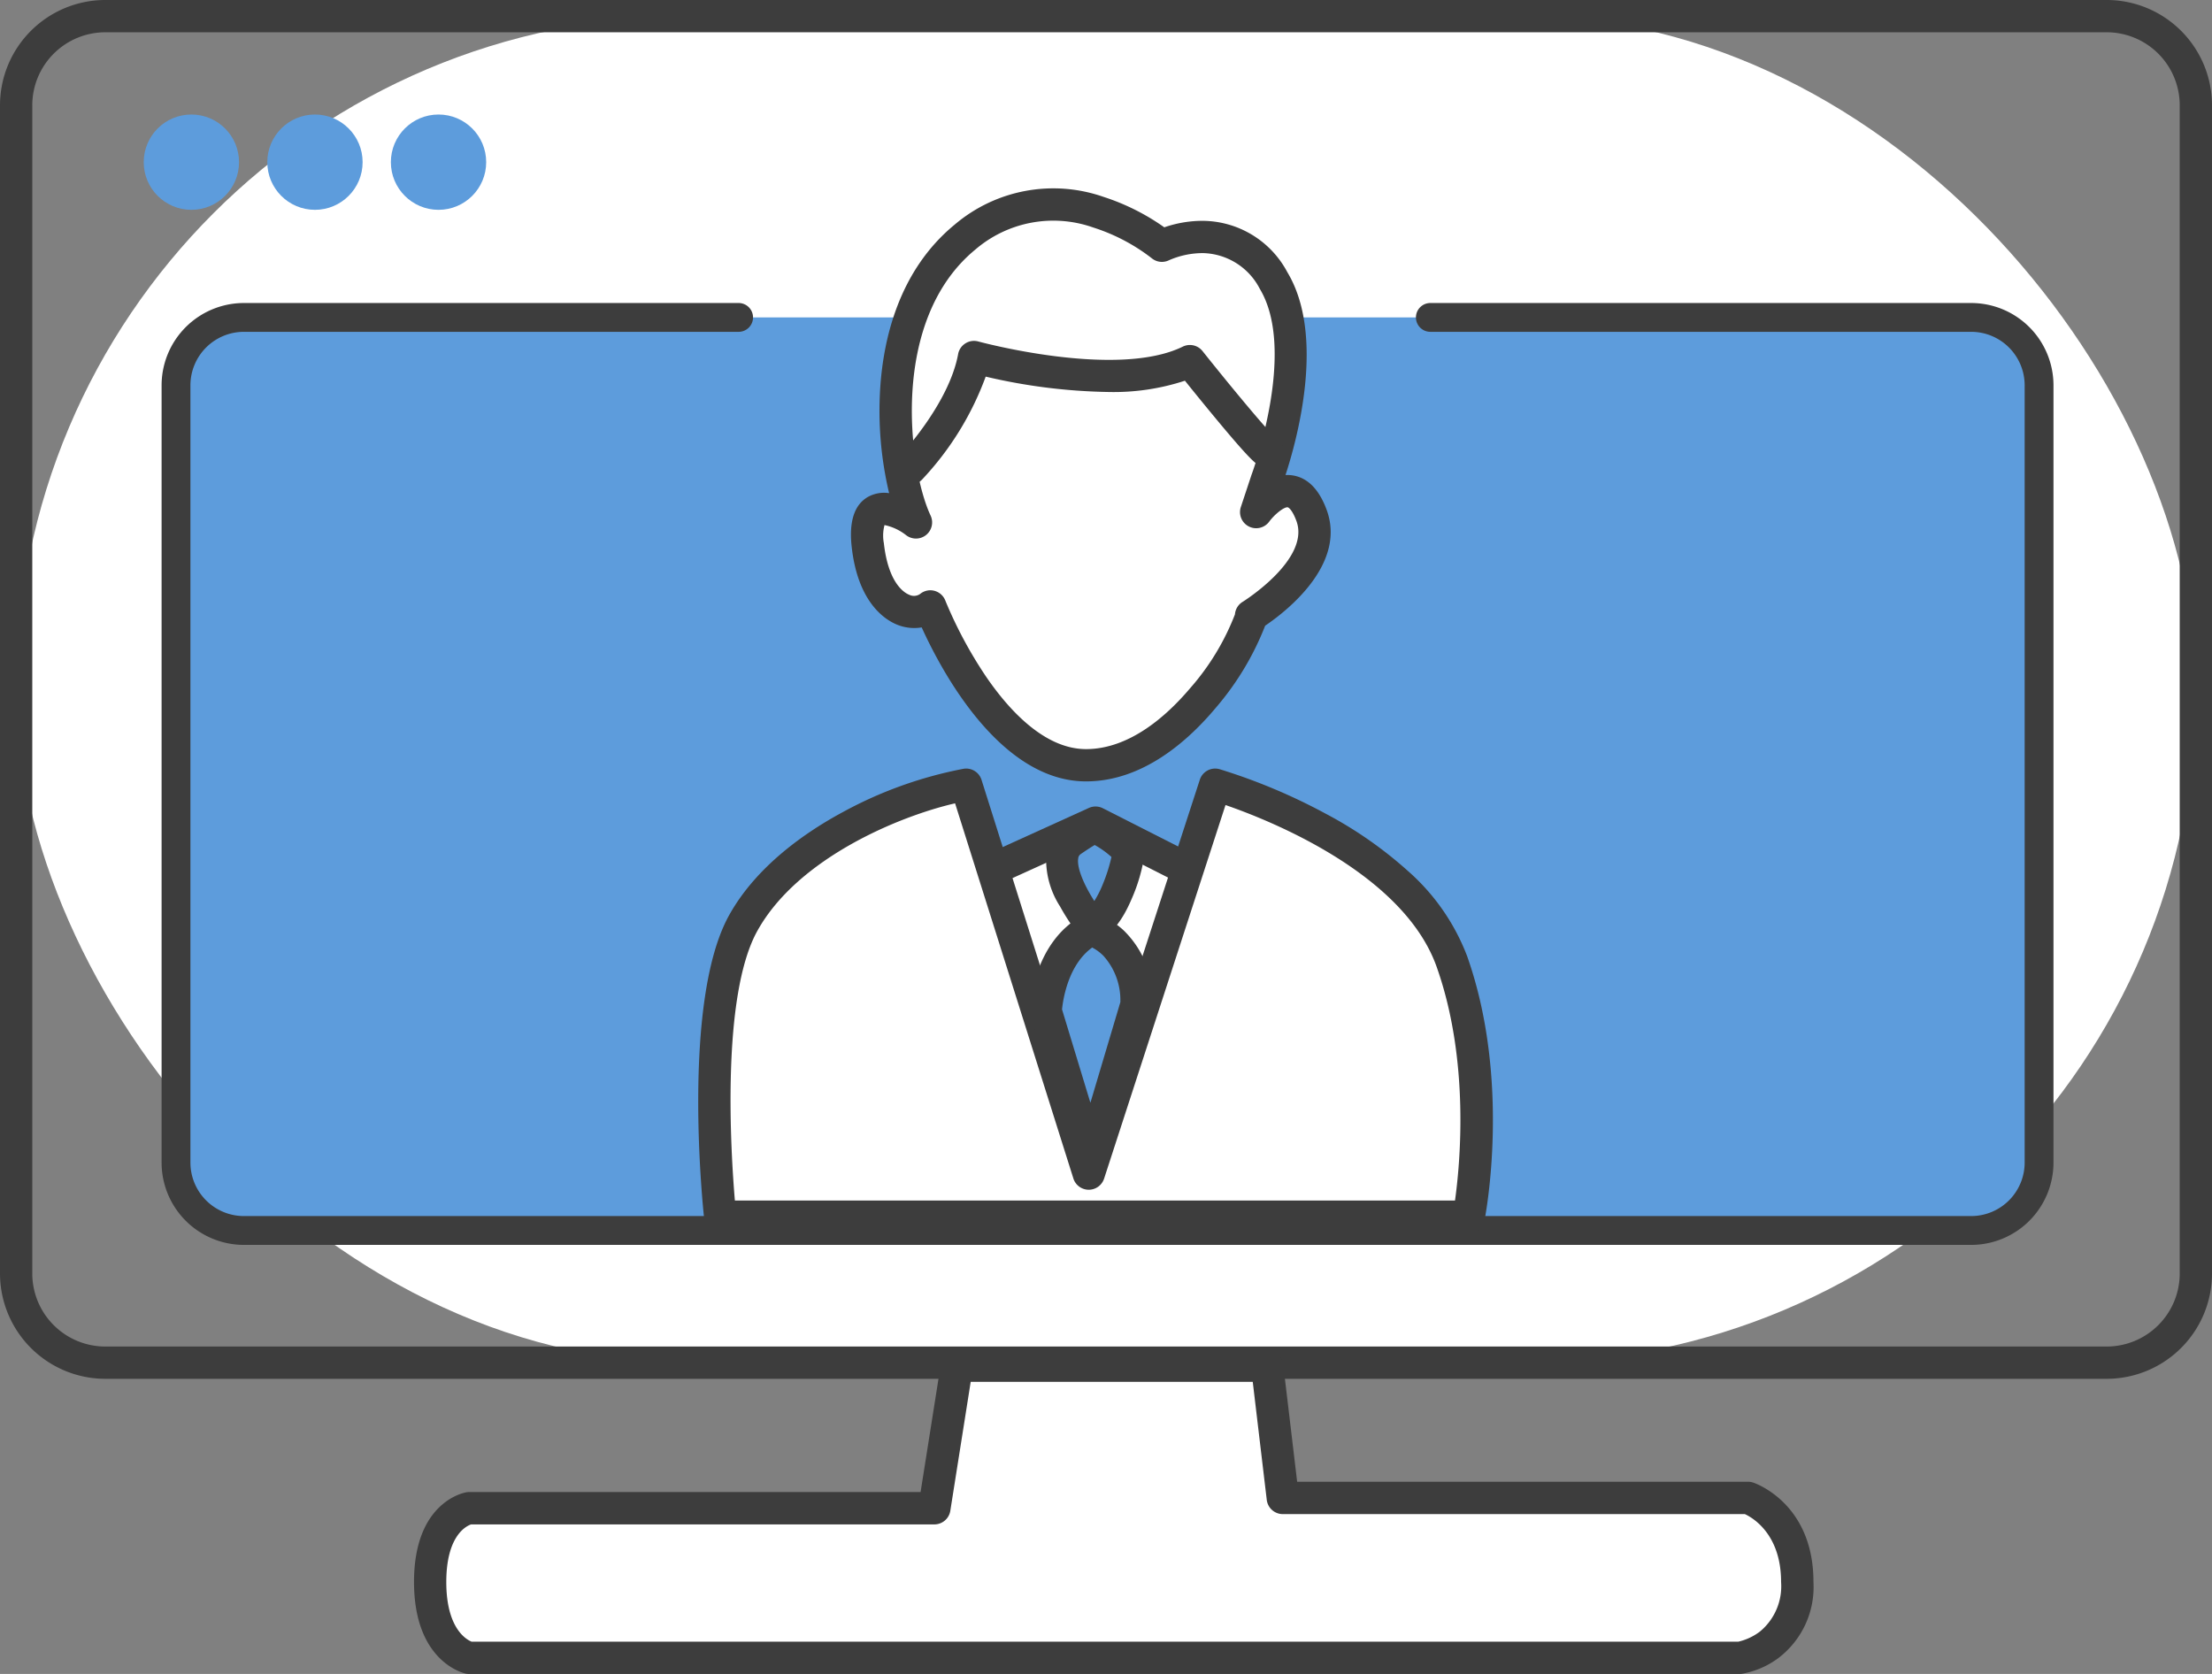 <svg xmlns="http://www.w3.org/2000/svg" width="187.147" height="141.629" viewBox="0 0 187.147 141.629">
  <rect x="0" y="0" width="187.147" height="141.629" fill="#808080" stroke="none"/>
  <g id="グループ_216" data-name="グループ 216" transform="translate(-4379.777 3794.667)">
    <g id="グループ_210" data-name="グループ 210" transform="translate(4379.777 -3794.667)">
      <rect id="長方形_254" data-name="長方形 254" width="184.416" height="113.927" rx="56.964" transform="translate(1.366 1.366)" fill="#fff"/>
      <path id="パス_938" data-name="パス 938" d="M4558.016-3678.009h-169.33a8.918,8.918,0,0,1-8.909-8.909v-98.841a8.919,8.919,0,0,1,8.909-8.909h169.33a8.919,8.919,0,0,1,8.909,8.909v98.841A8.919,8.919,0,0,1,4558.016-3678.009Zm-169.33-113.927a6.184,6.184,0,0,0-6.178,6.177v98.841a6.184,6.184,0,0,0,6.178,6.178h169.33a6.184,6.184,0,0,0,6.177-6.178v-98.841a6.184,6.184,0,0,0-6.177-6.177Z" transform="translate(-4379.777 3794.667)" fill="#3d3d3d"/>
    </g>
    <g id="グループ_212" data-name="グループ 212" transform="translate(4393.449 -3769.03)">
      <g id="グループ_211" data-name="グループ 211" transform="translate(0 0)">
        <path id="パス_939" data-name="パス 939" d="M4580.043-3519.333h-41.857a5.743,5.743,0,0,0-5.743,5.743v65.767a5.743,5.743,0,0,0,5.743,5.742h146.14a5.743,5.743,0,0,0,5.743-5.742v-65.767a5.743,5.743,0,0,0-5.743-5.743h-45.759" transform="translate(-4531.224 3520.552)" fill="#5d9cdc"/>
        <path id="パス_940" data-name="パス 940" d="M4673.045-3452.142h-146.14a6.97,6.97,0,0,1-6.962-6.962v-65.767a6.97,6.97,0,0,1,6.962-6.962h41.857a1.219,1.219,0,0,1,1.219,1.219,1.219,1.219,0,0,1-1.219,1.219h-41.857a4.529,4.529,0,0,0-4.523,4.523v65.767a4.529,4.529,0,0,0,4.523,4.523h146.14a4.529,4.529,0,0,0,4.523-4.523v-65.767a4.528,4.528,0,0,0-4.523-4.523h-45.759a1.219,1.219,0,0,1-1.219-1.219,1.219,1.219,0,0,1,1.219-1.219h45.759a6.97,6.97,0,0,1,6.962,6.962v65.767A6.97,6.97,0,0,1,4673.045-3452.142Z" transform="translate(-4519.943 3531.833)" fill="#3d3d3d"/>
      </g>
    </g>
    <path id="パス_941" data-name="パス 941" d="M5249.778-3059.6l3.035,9.841a13.591,13.591,0,0,1,1.947-3.512c1.131-1.3,1.825-2.167,1.825-2.167s-2.867-5.528-2.428-6.2-4.378,1.084-4.378,1.084Z" transform="translate(-785.141 -661.392)" fill="#fff"/>
    <path id="パス_942" data-name="パス 942" d="M5342.806-3059.6l-3.034,9.841a13.615,13.615,0,0,0-1.947-3.512c-1.131-1.3-1.824-2.167-1.824-2.167s2.867-5.528,2.427-6.2,4.378,1.084,4.378,1.084Z" transform="translate(-862.953 -661.392)" fill="#fff"/>
    <g id="グループ_213" data-name="グループ 213" transform="translate(4451.775 -3778.712)">
      <path id="パス_943" data-name="パス 943" d="M5165.7-3593.805s4.133-10.982.578-16.878-9.45-2.948-9.45-2.948-8.671-7.283-16.647-.737-6.156,19.9-4.162,24.146c0,0-4.682-3.554-4.076,1.907s3.816,6.417,5.289,5.2c0,0,5.2,13.439,13.179,13.439s13.872-11.1,13.959-12.659c0,0,6.763-4.075,5.116-8.5s-4.682-.26-4.682-.26Z" transform="translate(-5130.523 3618.463)" fill="#fff"/>
      <path id="パス_944" data-name="パス 944" d="M5137.8-3580.938c-7.328,0-12.307-9.5-13.905-13.028a3.849,3.849,0,0,1-2.1-.239c-.974-.4-3.3-1.829-3.824-6.59-.238-2.141.23-3.561,1.391-4.22a2.831,2.831,0,0,1,1.777-.309,30.143,30.143,0,0,1-.757-8.826c.262-4.194,1.57-10.01,6.316-13.905a12.886,12.886,0,0,1,12.594-2.333,18.985,18.985,0,0,1,5.129,2.572,9.9,9.9,0,0,1,3.182-.549,8.164,8.164,0,0,1,7.228,4.345c3.269,5.421.782,14.3-.156,17.163a2.9,2.9,0,0,1,.555.023c1.287.177,2.27,1.152,2.919,2.9,1.74,4.669-3.5,8.679-5.194,9.823a24.035,24.035,0,0,1-4.173,6.941C5146.407-3584.328,5142.572-3580.938,5137.8-3580.938Zm-13.178-16.17a1.371,1.371,0,0,1,.346.045,1.365,1.365,0,0,1,.927.828,36.2,36.2,0,0,0,3.479,6.481c1.905,2.776,4.914,6.085,8.426,6.085,3.652,0,6.774-2.767,8.751-5.088a20.814,20.814,0,0,0,3.847-6.311,1.365,1.365,0,0,1,.656-1.064c.057-.034,5.753-3.6,4.541-6.85-.334-.9-.649-1.133-.733-1.145-.3-.043-1.092.572-1.569,1.217a1.368,1.368,0,0,1-1.727.4,1.364,1.364,0,0,1-.67-1.638l.9-2.717.019-.052h0c.039-.1,3.855-10.437.687-15.693a5.55,5.55,0,0,0-4.8-3.024,7.129,7.129,0,0,0-2.877.6,1.357,1.357,0,0,1-1.483-.179,16,16,0,0,0-4.946-2.592,10.13,10.13,0,0,0-9.956,1.865c-7.282,5.976-5.663,18.525-3.792,22.511a1.366,1.366,0,0,1-.377,1.642,1.365,1.365,0,0,1-1.684.026,4.4,4.4,0,0,0-1.837-.863,3.446,3.446,0,0,0-.056,1.532c.378,3.394,1.731,4.2,2.138,4.361a.91.91,0,0,0,.926-.062A1.365,1.365,0,0,1,5124.619-3597.108Zm25.775,2.054c0,.005,0,.011,0,.016S5150.394-3595.049,5150.394-3595.054Z" transform="translate(-5117.913 3631.094)" fill="#3d3d3d"/>
    </g>
    <path id="パス_945" data-name="パス 945" d="M5156.847-3486.811a1.359,1.359,0,0,1-.947-.382,1.364,1.364,0,0,1-.037-1.93h0c.042-.044,4.235-4.452,5.017-8.721a1.365,1.365,0,0,1,.618-.911,1.365,1.365,0,0,1,1.089-.16c.117.032,11.713,3.178,17.3.437a1.366,1.366,0,0,1,1.67.375c2.537,3.185,5.5,6.741,6.153,7.3a1.366,1.366,0,0,1,.579,1.683,1.366,1.366,0,0,1-1.773.765c-.4-.158-.741-.294-4.063-4.313-.915-1.106-1.808-2.209-2.384-2.927a19.361,19.361,0,0,1-6.5.954,48.533,48.533,0,0,1-10.356-1.3,25.463,25.463,0,0,1-5.387,8.713A1.36,1.36,0,0,1,5156.847-3486.811Zm30.677-4.08h0Z" transform="translate(-700.041 -266.861)" fill="#3d3d3d"/>
    <g id="グループ_214" data-name="グループ 214" transform="translate(4438.851 -3729.64)">
      <path id="パス_946" data-name="パス 946" d="M4999.932-3077.455s-1.951-17.818,1.951-24.84,14.045-10.925,18.857-11.705l10.375,32.9,10.693-32.9s16.387,4.682,20.028,14.956,1.431,21.589,1.431,21.589Z" transform="translate(-4998.075 3115.366)" fill="#fff"/>
      <path id="パス_947" data-name="パス 947" d="M5050.6-3088.726h-63.336a1.366,1.366,0,0,1-1.358-1.217c-.081-.745-1.951-18.333,2.115-25.652,2.324-4.184,6.522-7.058,9.634-8.733a35.073,35.073,0,0,1,10.2-3.657,1.365,1.365,0,0,1,1.521.937l9.093,28.836,9.375-28.847a1.366,1.366,0,0,1,1.674-.891,49.353,49.353,0,0,1,8.921,3.736,34.517,34.517,0,0,1,6.99,4.856,18.216,18.216,0,0,1,5.029,7.22c3.723,10.505,1.577,21.83,1.483,22.307A1.366,1.366,0,0,1,5050.6-3088.726Zm-62.092-2.731h60.926c.424-3.033,1.273-11.8-1.552-19.767-2.8-7.893-14.07-12.382-17.865-13.693l-10.271,31.606a1.366,1.366,0,0,1-1.3.943,1.365,1.365,0,0,1-1.3-.955l-10.008-31.738c-4.658,1.069-13.292,4.6-16.729,10.791C4987.33-3108.726,4988.163-3095.529,4988.508-3091.457Z" transform="translate(-4985.407 3128.002)" fill="#3d3d3d"/>
    </g>
    <path id="パス_948" data-name="パス 948" d="M5237.141-3088.825a1.364,1.364,0,0,1-1.244-.8,1.365,1.365,0,0,1,.679-1.808l7.827-3.555a1.367,1.367,0,0,1,1.183.026l7,3.555a1.366,1.366,0,0,1,.6,1.836,1.365,1.365,0,0,1-1.835.6l-6.414-3.258-7.229,3.283A1.359,1.359,0,0,1,5237.141-3088.825Z" transform="translate(-772.502 -631.321)" fill="#3d3d3d"/>
    <path id="パス_949" data-name="パス 949" d="M5290.816-3080.359a1.364,1.364,0,0,1-.824-.276l-.282-.213a1.367,1.367,0,0,1-.254-.251,17.776,17.776,0,0,1-1.387-2.143,7.366,7.366,0,0,1-1.166-4.476,3.213,3.213,0,0,1,1.371-2.211c1.871-1.291,2.626-1.652,3.417-1.247a15.49,15.49,0,0,1,1.559.932c.958.658,2.041,1.572,1.929,2.806a14.317,14.317,0,0,1-1.013,3.46c-.834,1.986-1.78,3.144-2.89,3.54A1.37,1.37,0,0,1,5290.816-3080.359Zm.182-8.083c-.242.142-.616.376-1.172.76a.491.491,0,0,0-.223.378c-.134.865.592,2.4,1.364,3.6a8.882,8.882,0,0,0,.7-1.379,14.083,14.083,0,0,0,.749-2.347A7.67,7.67,0,0,0,5291-3088.442Zm-.551-.3h0Z" transform="translate(-818.604 -634.73)" fill="#3d3d3d"/>
    <path id="パス_950" data-name="パス 950" d="M5277.98-2980.247a1.365,1.365,0,0,1-1.306-.968l-3.8-12.485a1.368,1.368,0,0,1-.058-.453c.009-.236.283-5.81,4.525-8.059a1.364,1.364,0,0,1,.951-.123,6.035,6.035,0,0,1,2.544,1.46,8.216,8.216,0,0,1,2.4,6.185,1.364,1.364,0,0,1-.057.4l-3.888,13.063a1.364,1.364,0,0,1-1.3.976Zm-2.418-14,2.4,7.9,2.533-8.51a5.594,5.594,0,0,0-1.436-3.93,3.85,3.85,0,0,0-.946-.695C5276.073-2998.014,5275.643-2995.06,5275.562-2994.249Z" transform="translate(-805.931 -715.016)" fill="#3d3d3d"/>
    <circle id="楕円形_52" data-name="楕円形 52" cx="4.032" cy="4.032" r="4.032" transform="translate(4391.937 -3784.978)" fill="#5d9cdc"/>
    <circle id="楕円形_53" data-name="楕円形 53" cx="4.032" cy="4.032" r="4.032" transform="translate(4402.392 -3784.978)" fill="#5d9cdc"/>
    <circle id="楕円形_54" data-name="楕円形 54" cx="4.032" cy="4.032" r="4.032" transform="translate(4412.847 -3784.978)" fill="#5d9cdc"/>
    <g id="グループ_215" data-name="グループ 215" transform="translate(4414.805 -3680.49)">
      <path id="パス_951" data-name="パス 951" d="M4797.454-2610.111l-1.907,12.062h-39.363s-3.294.521-3.294,6.243,3.294,6.416,3.294,6.416H4863.7s4.855-.694,4.855-6.416-4.162-7.11-4.162-7.11h-39.363l-1.33-11.2Z" transform="translate(-4751.523 2611.476)" fill="#fff"/>
      <path id="パス_952" data-name="パス 952" d="M4851.061-2596.659H4743.549a1.357,1.357,0,0,1-.281-.03c-.179-.038-4.379-1-4.379-7.752,0-6.811,4.266-7.563,4.447-7.592a1.349,1.349,0,0,1,.212-.017h38.2l1.725-10.91a1.366,1.366,0,0,1,1.349-1.152h26.242a1.365,1.365,0,0,1,1.356,1.2l1.187,9.991h38.15a1.357,1.357,0,0,1,.432.07c.208.069,5.1,1.775,5.1,8.405a7.55,7.55,0,0,1-2.987,6.456,7.3,7.3,0,0,1-3.041,1.312A1.379,1.379,0,0,1,4851.061-2596.659Zm-107.3-2.731h107.173a4.838,4.838,0,0,0,1.829-.859,4.969,4.969,0,0,0,1.788-4.191c0-4.029-2.381-5.426-3.065-5.744h-39.094a1.366,1.366,0,0,1-1.356-1.2l-1.186-9.991h-23.862l-1.725,10.91a1.366,1.366,0,0,1-1.349,1.153H4743.72c-.4.135-2.1.942-2.1,4.877C4741.62-2600.522,4743.309-2599.573,4743.76-2599.39Z" transform="translate(-4738.889 2624.111)" fill="#3d3d3d"/>
    </g>
  </g>
</svg>

